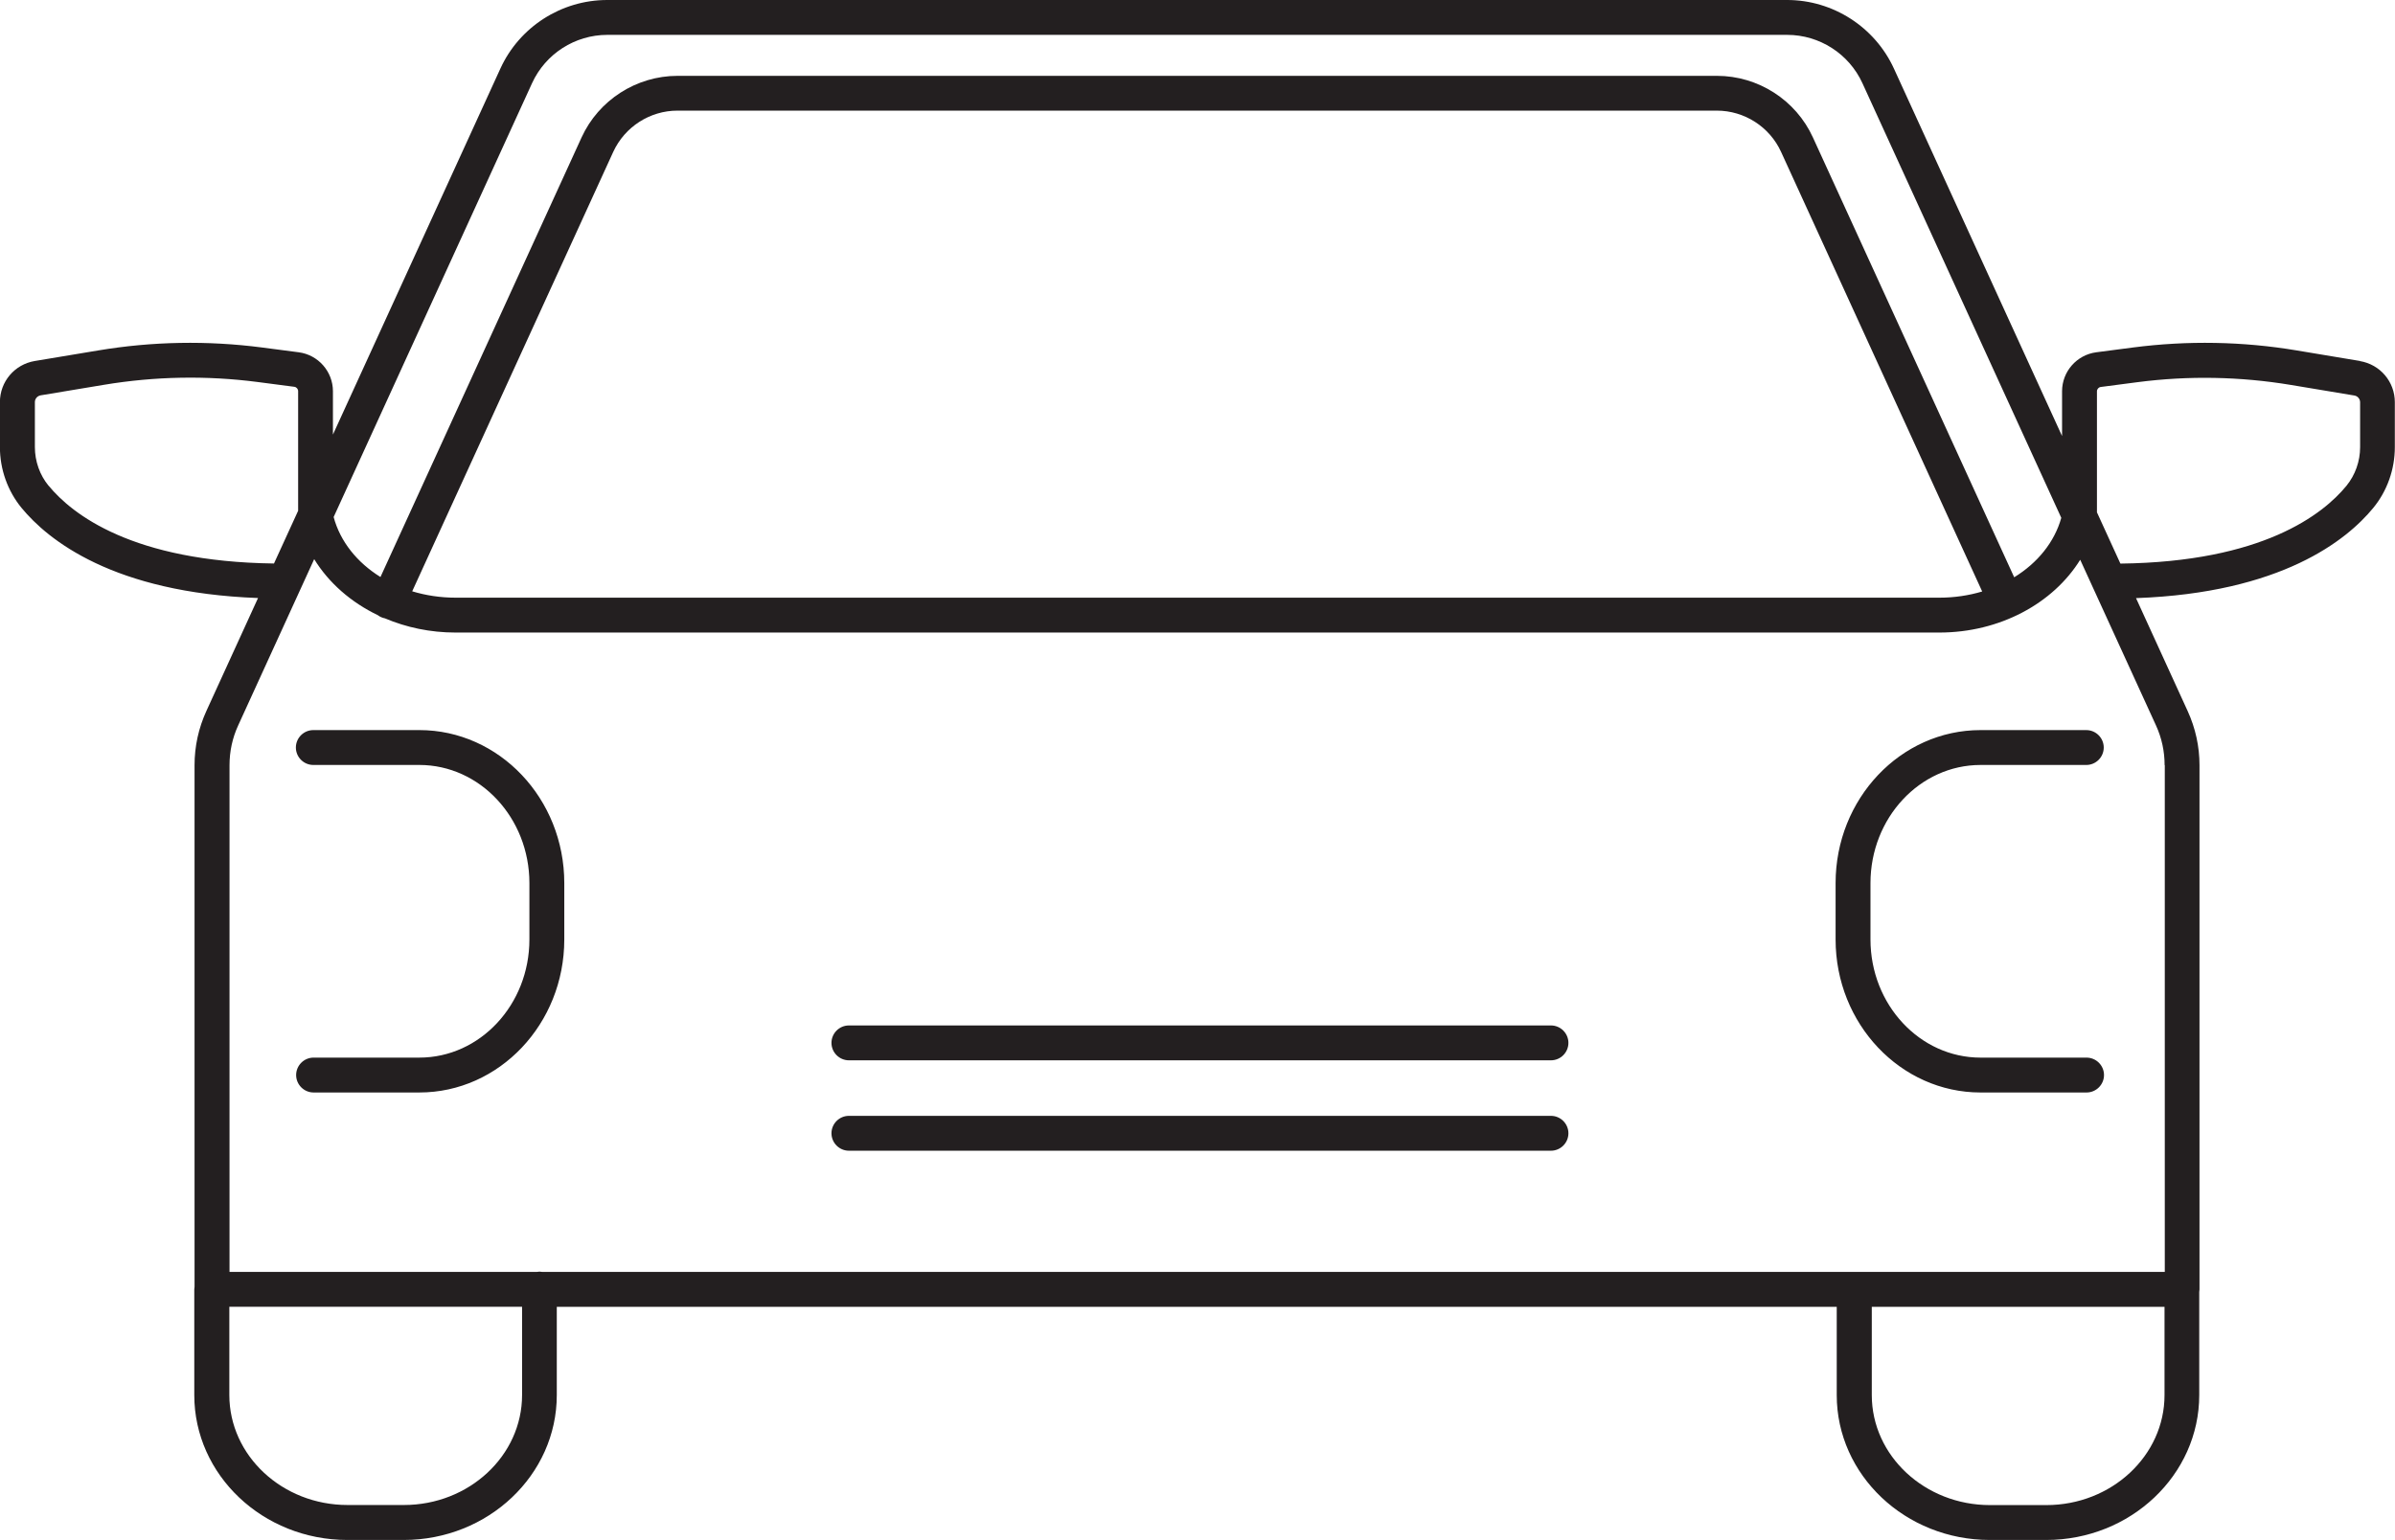 <?xml version="1.0" encoding="UTF-8"?> <svg xmlns="http://www.w3.org/2000/svg" id="a" viewBox="0 0 274.65 176.65"><path d="M270.65,41.41l-7.26-1.21c-6.21-1.04-12.53-1.15-18.78-.34l-4.21.55c-2.24.29-3.93,2.21-3.93,4.47v5.14l-19.28-42.15c-2.19-4.78-7-7.87-12.25-7.87H69.63c-5.26,0-10.07,3.09-12.25,7.87l-19.2,41.98v-4.97c0-2.26-1.69-4.18-3.93-4.47l-4.21-.55c-6.25-.81-12.56-.7-18.78.34l-7.27,1.21c-2.32.39-4,2.37-4,4.72v5.15c0,2.55.88,5.03,2.48,6.98,3.03,3.68,10.51,9.73,27.12,10.34l-5.92,12.95c-.9,1.97-1.36,4.06-1.36,6.23v59.81c-.02.1-.03.2-.03.31v12.13c0,9.17,7.87,16.62,17.55,16.62h6.47c9.68,0,17.55-7.46,17.55-16.62v-10.12h146.78v10.12c0,9.17,7.87,16.62,17.55,16.62h6.47c9.68,0,17.55-7.46,17.55-16.62v-11.82c.01-.1.03-.2.03-.3v-60.12c0-2.16-.46-4.26-1.36-6.23l-5.92-12.95c16.67-.6,24.17-6.65,27.2-10.34,1.6-1.95,2.48-4.42,2.48-6.98v-5.15c0-2.35-1.68-4.33-4-4.72ZM61.02,9.53c1.54-3.36,4.92-5.53,8.62-5.53h135.31c3.7,0,7.08,2.17,8.62,5.53l22.81,49.87c-.78,2.8-2.74,5.19-5.4,6.82l-23.08-50.45c-1.96-4.3-6.29-7.07-11.01-7.07h-119.19c-4.72,0-9.05,2.78-11.01,7.07l-23.06,50.42c-2.66-1.65-4.61-4.05-5.37-6.88L61.02,9.53ZM227.31,67.85c-1.54.46-3.19.71-4.9.71H52.24c-1.74,0-3.42-.26-4.97-.73l23.05-50.4c1.32-2.88,4.21-4.74,7.37-4.74h119.19c3.16,0,6.06,1.86,7.37,4.74l23.06,50.42ZM5.57,55.72c-1.01-1.23-1.57-2.81-1.57-4.44v-5.15c0-.39.28-.71.66-.78l7.27-1.21c5.83-.97,11.75-1.08,17.61-.32l4.21.55c.25.03.44.25.44.5v13.72l-2.77,6.05c-16.23-.21-23.15-5.65-25.84-8.92ZM59.87,160.02c0,6.96-6.08,12.62-13.55,12.62h-6.47c-7.47,0-13.55-5.66-13.55-12.62v-10.12h33.57v10.12ZM234.67,172.65h-6.47c-7.47,0-13.55-5.66-13.55-12.62v-10.12h33.57v10.12c0,6.96-6.08,12.62-13.55,12.62ZM248.25,87.78v58.12h-35.58s-.01,0-.02,0-.01,0-.02,0H62.17c-.1-.01-.2-.03-.3-.03s-.2.02-.3.03H26.32v-58.12c0-1.59.33-3.12.99-4.56l8.72-19.08c1.67,2.72,4.22,4.95,7.3,6.43.11.09.24.16.37.22.14.07.29.11.44.14,2.45,1.04,5.2,1.63,8.09,1.63h170.17c6.91,0,13.04-3.33,16.15-8.35l8.69,19c.66,1.44.99,2.98.99,4.56ZM270.65,51.29c0,1.63-.56,3.2-1.57,4.44-2.69,3.28-9.63,8.73-25.92,8.92l-2.69-5.88v-13.88c0-.25.19-.47.44-.5l4.21-.55c5.85-.76,11.78-.65,17.61.32l7.26,1.21c.38.06.66.39.66.78v5.15Z" fill="#231f20"></path><path d="M48.09,83.75h-12.16c-1.1,0-2,.9-2,2s.9,2,2,2h12.16c6.96,0,12.62,6.08,12.62,13.55v6.47c0,7.47-5.66,13.55-12.62,13.55h-12.13c-1.1,0-2,.9-2,2s.9,2,2,2h12.13c9.17,0,16.62-7.88,16.62-17.55v-6.47c0-9.68-7.46-17.55-16.62-17.55Z" fill="#231f20"></path><path d="M227.12,83.75c-9.17,0-16.62,7.88-16.62,17.55v6.47c0,9.68,7.46,17.55,16.62,17.55h12.16c1.1,0,2-.9,2-2s-.9-2-2-2h-12.16c-6.96,0-12.62-6.08-12.62-13.55v-6.47c0-7.47,5.66-13.55,12.62-13.55h12.13c1.1,0,2-.9,2-2s-.9-2-2-2h-12.13Z" fill="#231f20"></path><path d="M177.86,128h-80.51c-1.1,0-2,.9-2,2s.9,2,2,2h80.51c1.1,0,2-.9,2-2s-.9-2-2-2Z" fill="#231f20"></path><path d="M177.86,117.63h-80.51c-1.1,0-2,.9-2,2s.9,2,2,2h80.51c1.1,0,2-.9,2-2s-.9-2-2-2Z" fill="#231f20"></path></svg> 